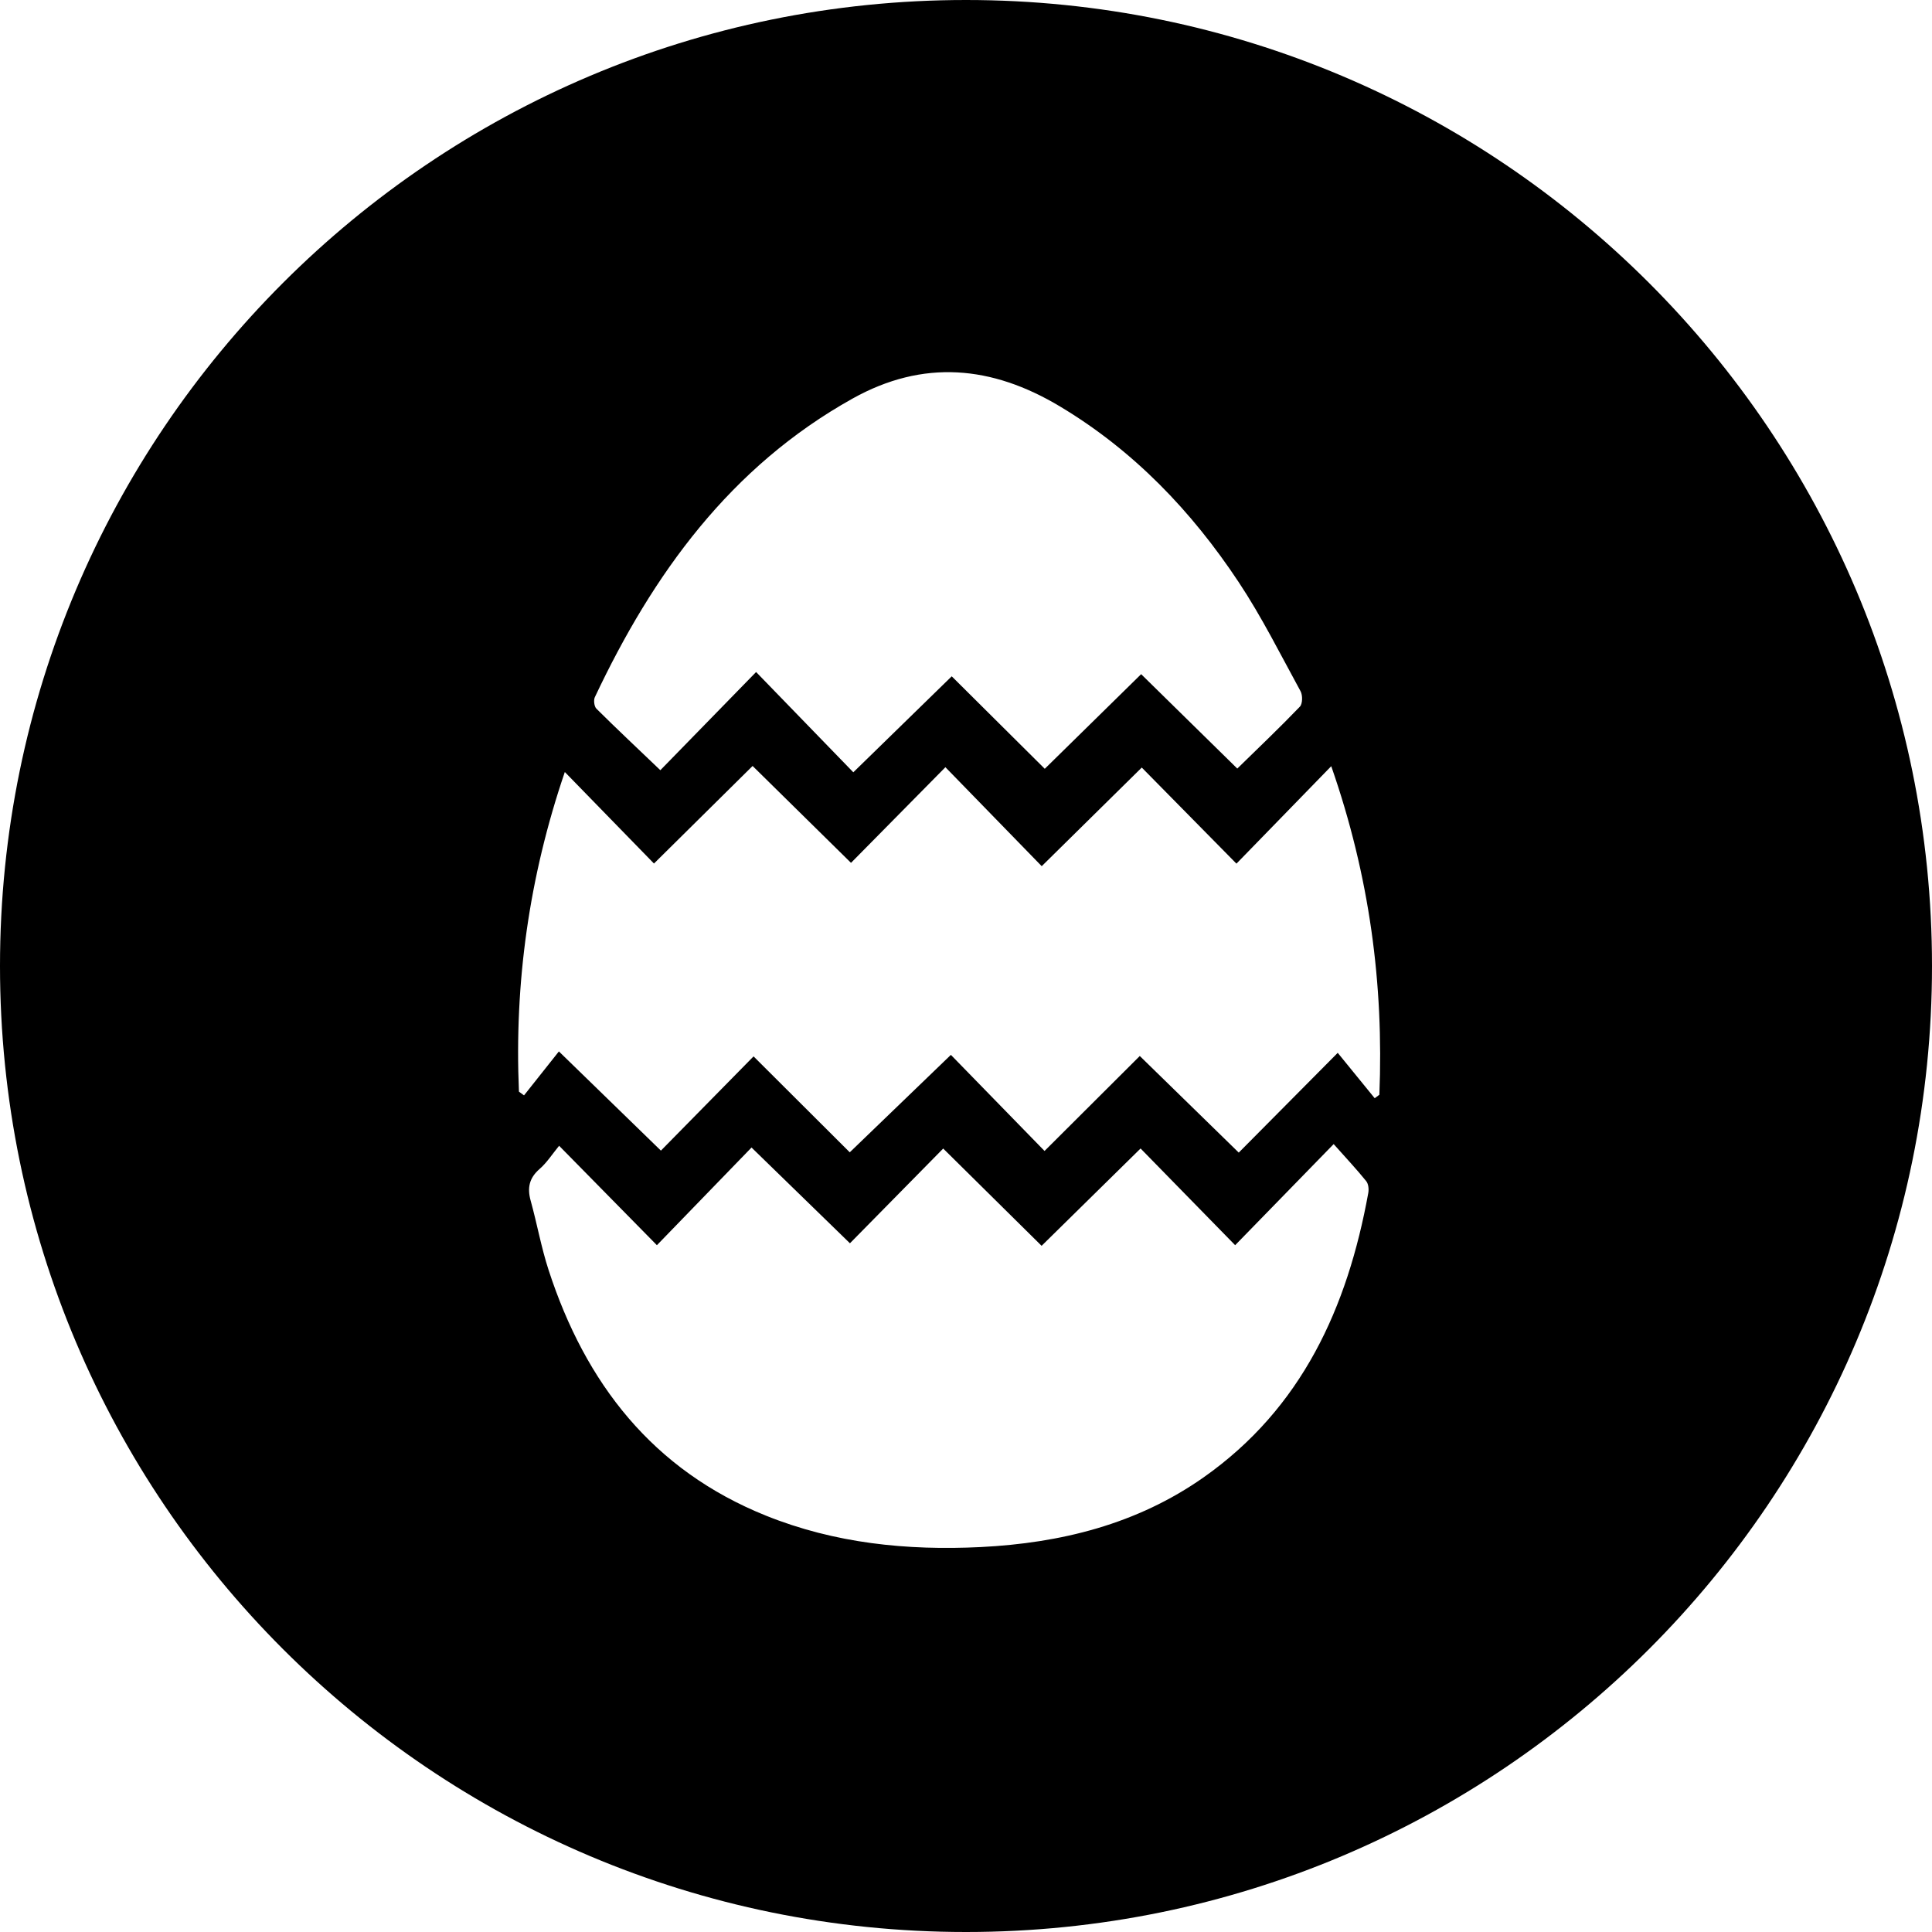 <!-- Generator: Adobe Illustrator 25.0.0, SVG Export Plug-In  -->
<svg version="1.1" xmlns="http://www.w3.org/2000/svg" xmlns:xlink="http://www.w3.org/1999/xlink" x="0px" y="0px" width="34.24px"
	 height="34.24px" viewBox="0 0 34.24 34.24" style="overflow:visible;enable-background:new 0 0 34.24 34.24;"
	 xml:space="preserve">
<defs>
</defs>
<path d="M17.12,0C7.665,0,0,7.665,0,17.12s7.665,17.12,17.12,17.12c9.455,0,17.12-7.665,17.12-17.12S26.575,0,17.12,0z
	 M10.542,12.356c1.032-2.187,2.402-4.083,4.567-5.292c1.254-0.7,2.47-0.583,3.673,0.137c1.309,0.783,2.336,1.857,3.17,3.115
	c0.409,0.616,0.741,1.283,1.097,1.934c0.039,0.071,0.037,0.223-0.012,0.274c-0.36,0.375-0.737,0.733-1.109,1.097
	c-0.56-0.55-1.127-1.106-1.704-1.673c-0.58,0.57-1.147,1.127-1.708,1.677c-0.564-0.56-1.122-1.116-1.649-1.639
	c-0.587,0.573-1.156,1.127-1.744,1.701c-0.593-0.611-1.146-1.183-1.723-1.777c-0.599,0.614-1.154,1.184-1.697,1.74
	c-0.403-0.386-0.774-0.733-1.134-1.091C10.531,12.52,10.517,12.409,10.542,12.356z M24.249,21.145
	c-0.369,2.029-1.175,3.812-2.92,5.039c-1.181,0.83-2.53,1.163-3.95,1.234c-1.302,0.064-2.583-0.065-3.805-0.557
	c-2.007-0.808-3.198-2.346-3.851-4.351c-0.131-0.402-0.205-0.822-0.318-1.23c-0.063-0.227-0.027-0.402,0.158-0.563
	c0.128-0.111,0.223-0.261,0.346-0.411c0.611,0.622,1.164,1.184,1.733,1.762c0.571-0.59,1.125-1.161,1.677-1.731
	c0.612,0.595,1.176,1.144,1.744,1.697c0.554-0.563,1.111-1.128,1.653-1.679c0.61,0.602,1.174,1.16,1.744,1.724
	c0.601-0.592,1.167-1.149,1.754-1.725c0.57,0.583,1.121,1.146,1.676,1.714c0.58-0.595,1.134-1.164,1.746-1.792
	c0.226,0.254,0.409,0.449,0.576,0.656C24.253,20.982,24.262,21.077,24.249,21.145z M24.363,19.463
	c-0.216-0.265-0.431-0.529-0.655-0.804c-0.628,0.632-1.186,1.197-1.754,1.768c-0.605-0.59-1.174-1.146-1.754-1.712
	c-0.56,0.557-1.118,1.114-1.688,1.683c-0.558-0.573-1.114-1.143-1.66-1.703c-0.619,0.597-1.191,1.149-1.792,1.727
	c-0.57-0.568-1.132-1.128-1.705-1.7c-0.554,0.563-1.106,1.125-1.642,1.67c-0.6-0.583-1.169-1.136-1.808-1.758
	c-0.22,0.276-0.419,0.527-0.618,0.779c-0.03-0.022-0.06-0.044-0.09-0.066c-0.083-1.927,0.179-3.804,0.813-5.665
	c0.546,0.561,1.068,1.097,1.58,1.622c0.606-0.599,1.171-1.158,1.748-1.729c0.601,0.592,1.168,1.149,1.744,1.717
	c0.562-0.57,1.115-1.13,1.673-1.695c0.58,0.595,1.134,1.164,1.707,1.754c0.621-0.612,1.186-1.169,1.773-1.748
	c0.561,0.57,1.114,1.131,1.678,1.703c0.554-0.57,1.088-1.118,1.68-1.727c0.681,1.952,0.931,3.864,0.853,5.823
	C24.418,19.424,24.391,19.444,24.363,19.463z"/>
</svg>